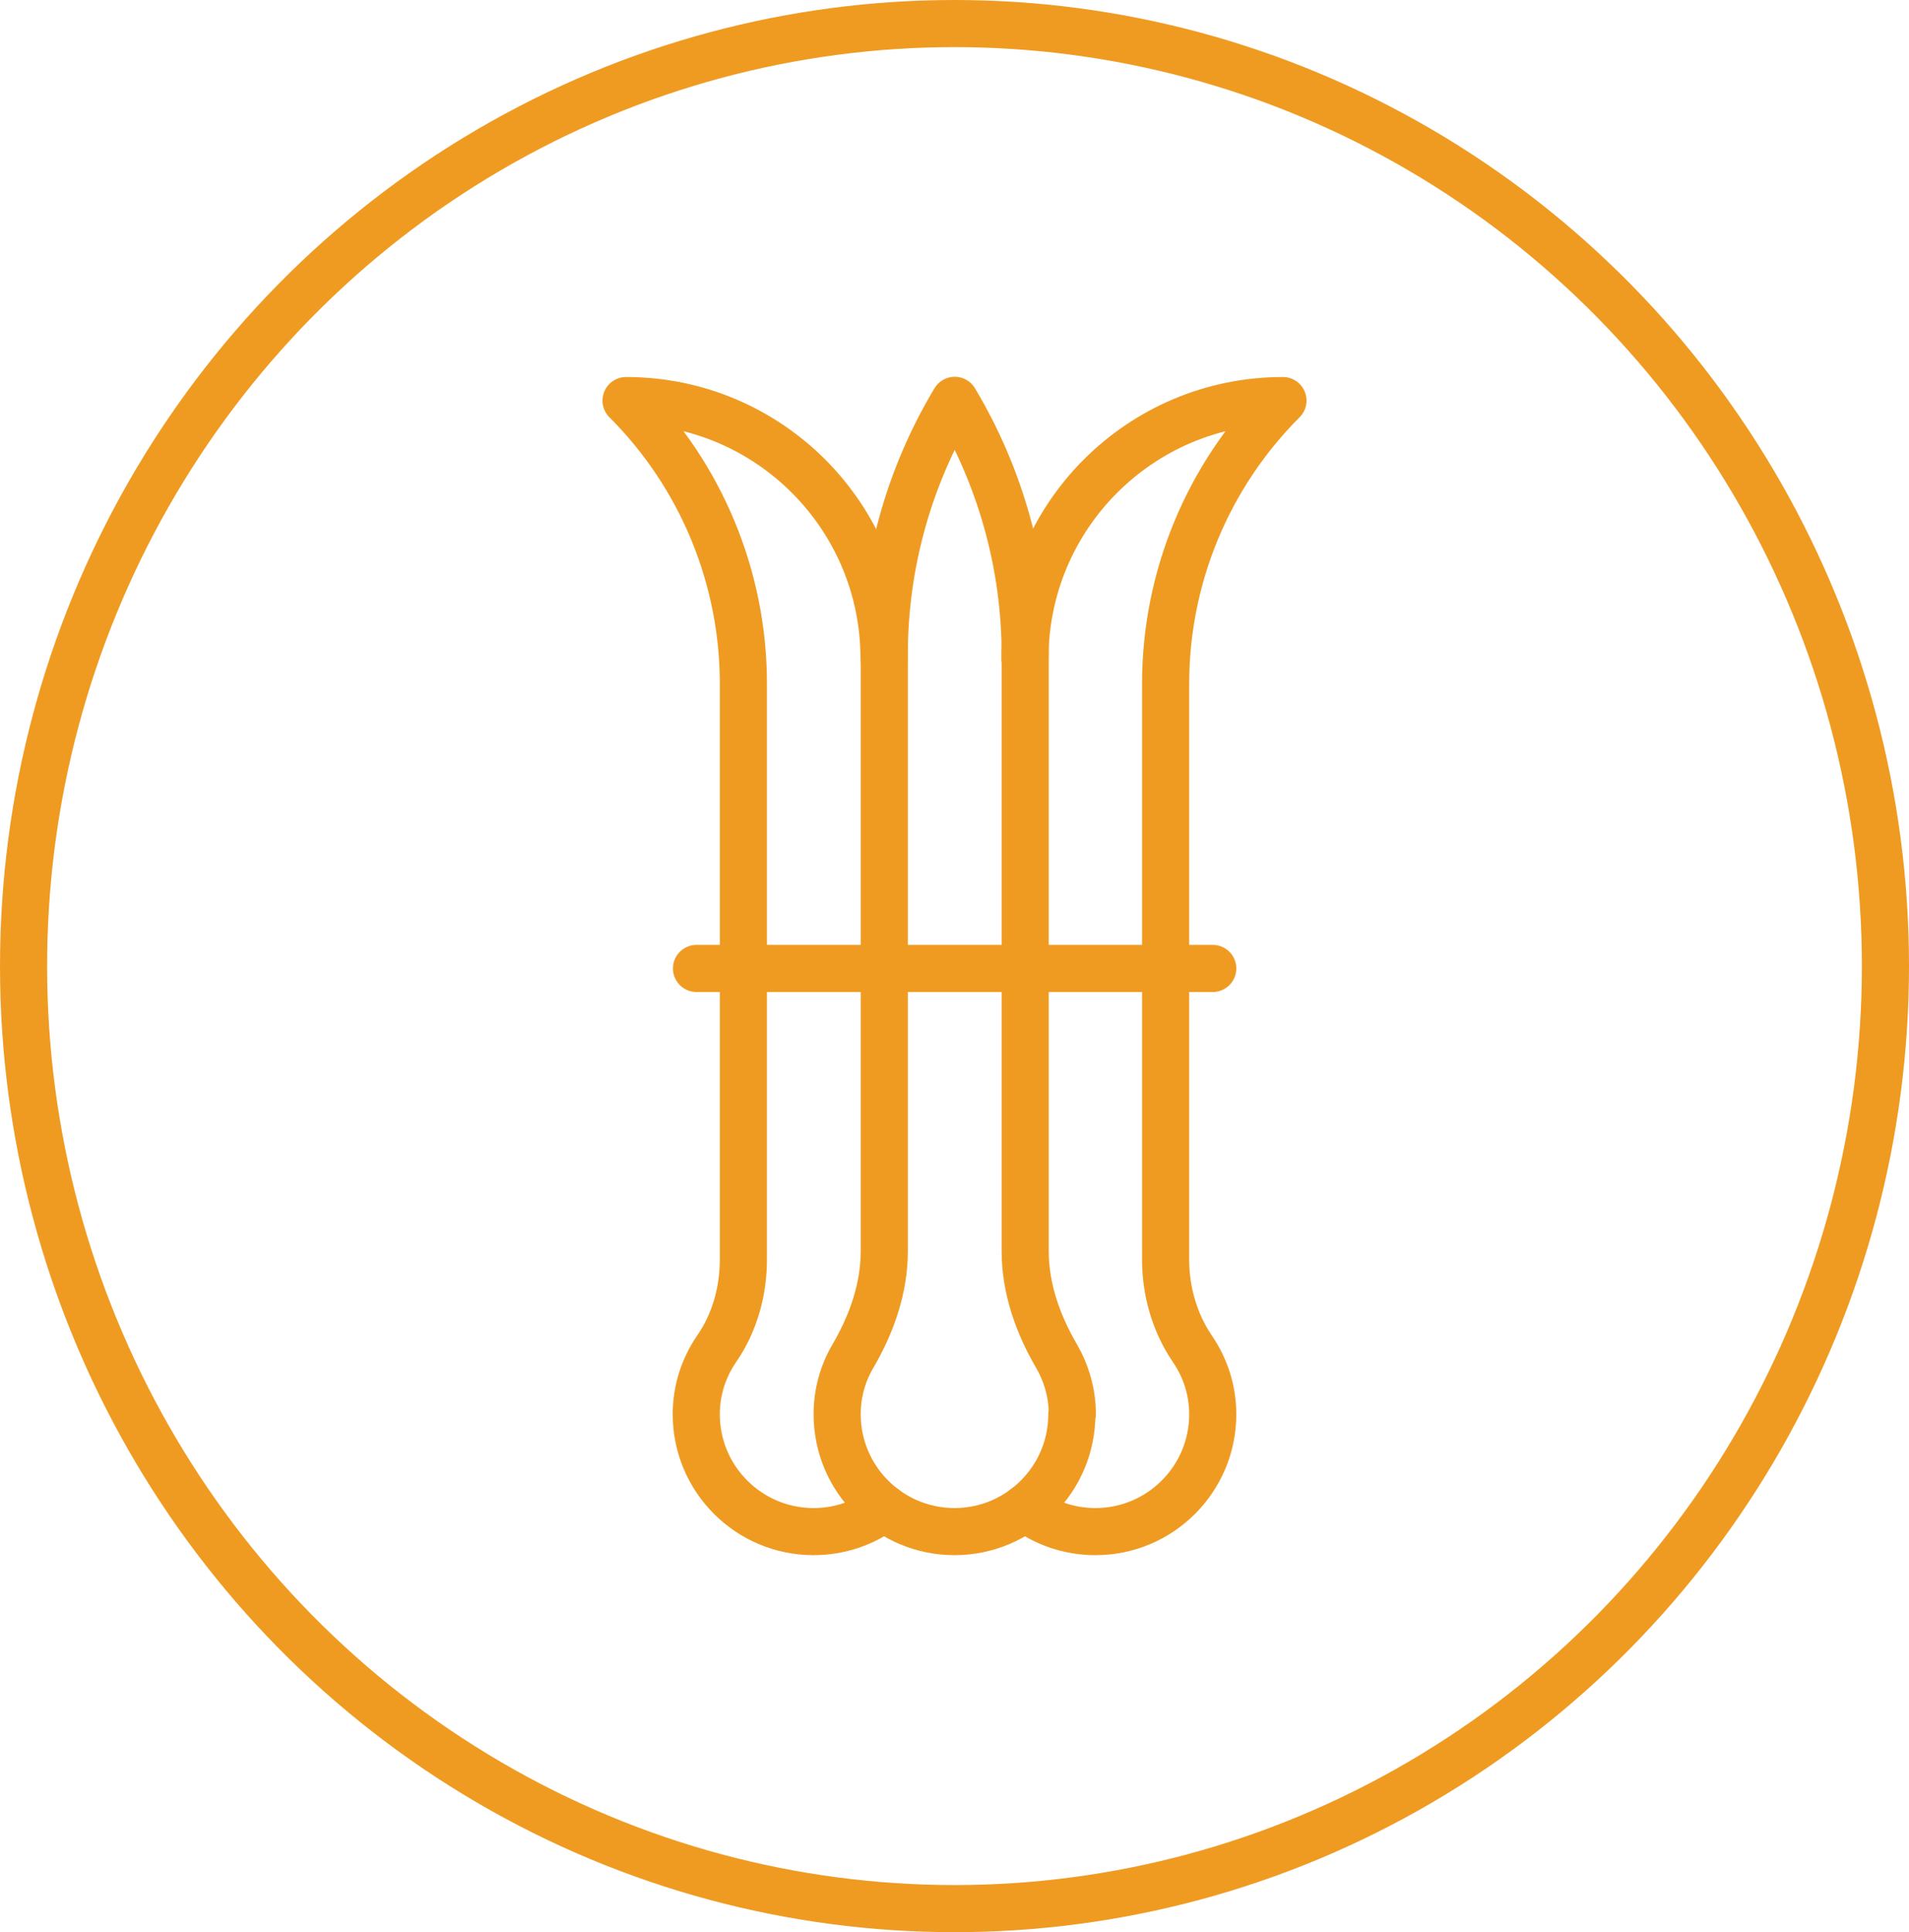 <?xml version="1.0" encoding="UTF-8"?>
<svg id="Layer_2" xmlns="http://www.w3.org/2000/svg" width="81.02" height="82" viewBox="0 0 81.02 82">
  <defs>
    <style>.cls-1{stroke-width:0px;}.cls-1,.cls-2,.cls-3{fill:none;}.cls-2,.cls-3{stroke:#ef9b22;stroke-width:2px;}.cls-3{stroke-linecap:round;stroke-linejoin:round;}</style>
  </defs>
  <g id="Layer_1-2">
    <path class="cls-3" d="m45.49,60.02c0,2.75-2.23,4.98-4.98,4.98s-4.98-2.23-4.98-4.98c0-.9.24-1.74.67-2.47.8-1.37,1.33-2.88,1.33-4.46v-25.31c0-3.8,1.03-7.53,2.99-10.79h0c1.95,3.26,2.99,6.99,2.99,10.79v25.31c0,1.58.53,3.09,1.33,4.46.42.73.67,1.57.67,2.47Z" />
    <path class="cls-3" d="m43.5,64c.83.63,1.87,1,2.99,1,2.75,0,4.98-2.23,4.98-4.98,0-1.03-.32-1.98-.86-2.77-.76-1.12-1.14-2.45-1.14-3.8v-24.43c0-4.51,1.79-8.83,4.98-12.02h0c-6.05,0-10.95,4.9-10.95,10.95" />
    <path class="cls-3" d="m37.52,27.95c0-6.05-4.9-10.95-10.95-10.95h0c3.19,3.19,4.98,7.51,4.98,12.02v24.43c0,1.35-.37,2.69-1.14,3.8-.54.79-.86,1.74-.86,2.77,0,2.75,2.23,4.98,4.98,4.98,1.12,0,2.16-.37,2.99-1" />
    <line class="cls-3" x1="29.56" y1="41.1" x2="51.47" y2="41.1" />
    <g id="Ellipse_7">
      <ellipse class="cls-1" cx="40.51" cy="41" rx="40.5" ry="41" />
      <ellipse class="cls-2" cx="40.51" cy="41" rx="39.51" ry="40" />
    </g>
  </g>
</svg>